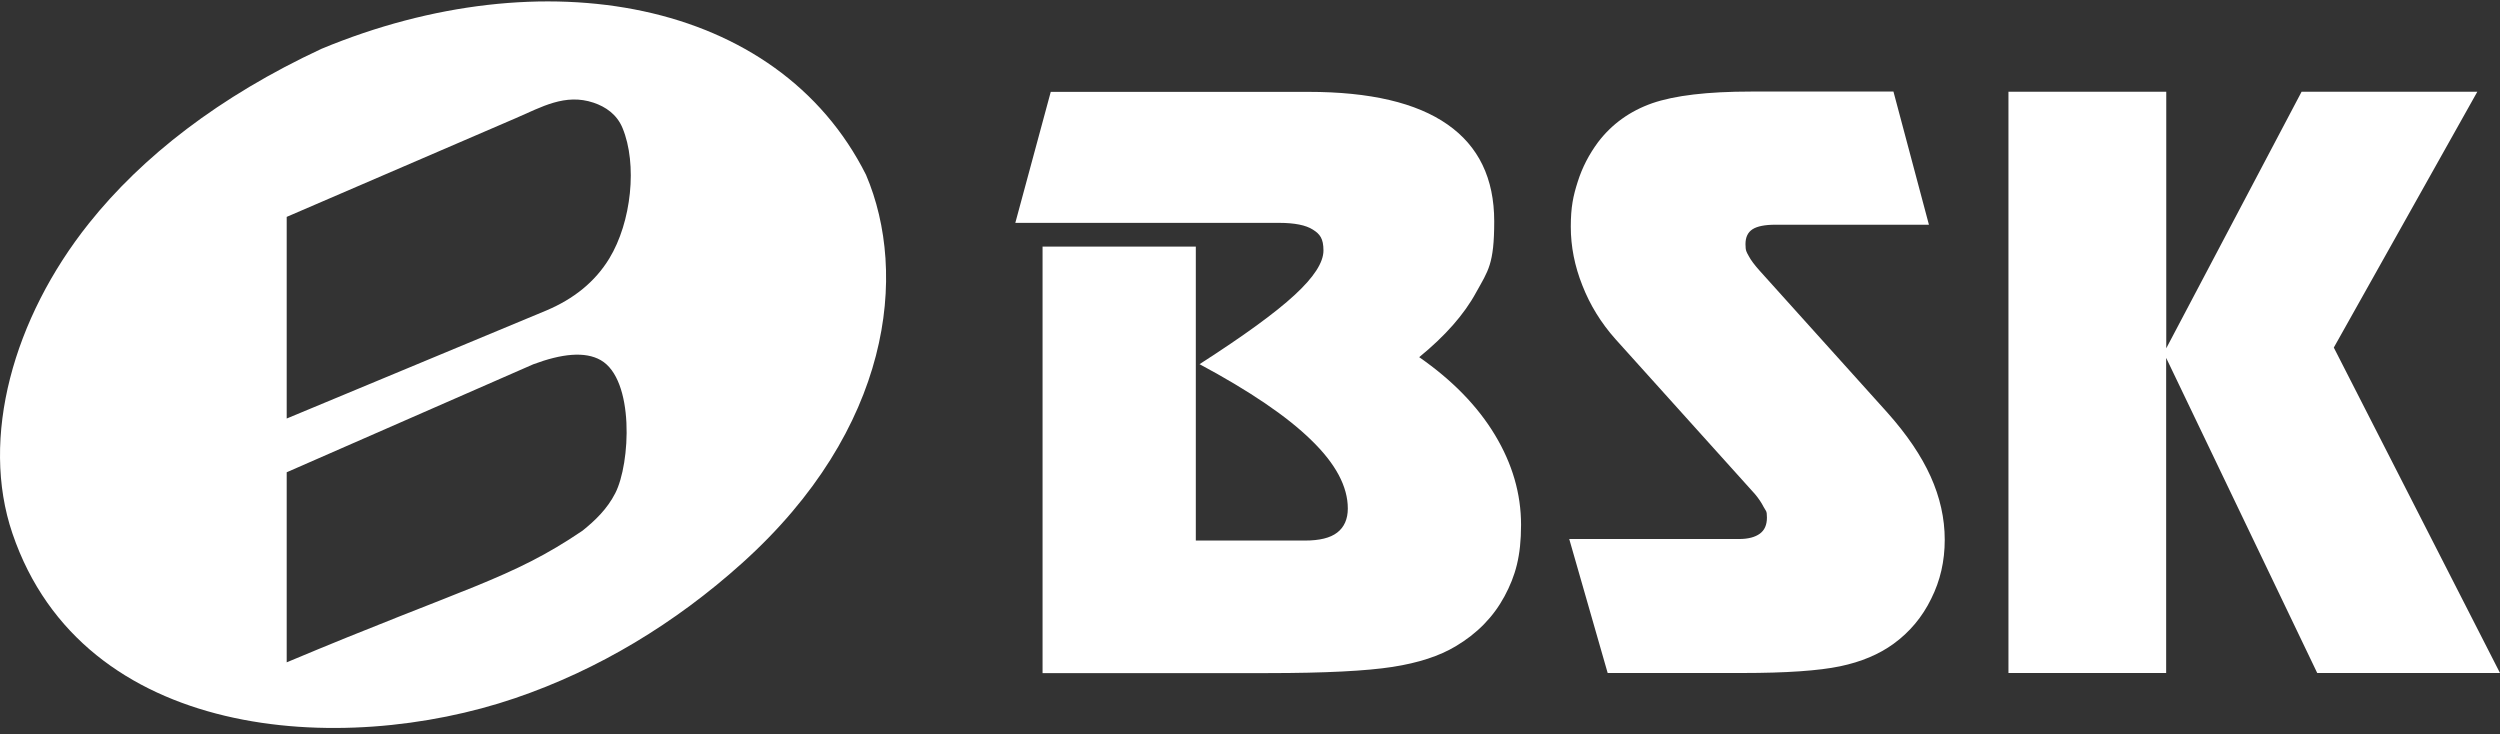 <svg width="320" height="94" viewBox="0 0 320 94" fill="none" xmlns="http://www.w3.org/2000/svg">
<rect x="0" y="0" width="320" height="94" fill="#333333" stroke="none"/>
<g clip-path="url(#clip0_28095_1781)">
<path fill-rule="evenodd" clip-rule="evenodd" d="M36.697 84.784V60.451L68.262 46.628C71.91 45.268 74.88 44.951 76.896 46.1C81.233 48.582 80.703 59.329 78.753 63.131C77.719 65.151 76.193 66.617 74.549 67.937C65.371 74.156 59.721 75.106 36.684 84.784H36.697ZM69.947 39.736C58.859 44.344 47.785 48.965 36.697 53.572V27.761C46.485 23.549 56.273 19.338 66.047 15.113C69.297 13.713 72.334 11.918 75.981 13.146C77.506 13.661 78.952 14.624 79.681 16.38C81.605 21.015 80.835 28.421 77.984 33.095C76.154 36.092 73.435 38.257 69.947 39.736ZM110.849 22.374C99.522 -0.189 69.456 -5.51 41.167 6.241C28.037 12.354 18.17 20.077 11.379 28.593C1.697 40.739 -2.573 56.055 1.591 68.28C10.636 94.857 43.7 96.93 65.928 89.365C76.565 85.748 86.419 79.793 95 72.07C114.098 54.893 116.26 35.049 110.849 22.374Z" fill="white"/>
<path fill-rule="evenodd" clip-rule="evenodd" d="M257.095 11.746H277.281V44.581L294.602 11.746H317.095L298.727 44.489L320 86.144H296.605L277.268 45.809V86.144H257.082V11.746H257.095ZM246.91 28.764H227.241C225.902 28.764 224.92 28.962 224.324 29.345C223.713 29.741 223.422 30.375 223.422 31.247C223.422 32.118 223.554 32.25 223.833 32.765C224.098 33.28 224.576 33.913 225.225 34.64L241.578 52.807C244.085 55.619 245.928 58.339 247.122 60.992C248.316 63.646 248.926 66.339 248.926 69.086C248.926 71.832 248.355 74.327 247.188 76.651C246.048 78.988 244.43 80.915 242.374 82.407C240.544 83.741 238.249 84.718 235.53 85.285C232.812 85.853 228.647 86.144 223.024 86.144H205.782L200.862 68.993H222.626C223.767 68.993 224.655 68.755 225.265 68.307C225.875 67.858 226.167 67.171 226.167 66.247C226.167 65.323 226.034 65.442 225.743 64.887C225.477 64.359 225.106 63.804 224.642 63.25L206.777 43.406C204.92 41.32 203.515 39.023 202.546 36.541C201.552 34.045 201.061 31.55 201.061 29.029C201.061 26.507 201.366 25.081 201.95 23.259C202.533 21.41 203.408 19.747 204.549 18.202C206.313 15.879 208.634 14.215 211.485 13.212C214.35 12.221 218.554 11.72 224.138 11.72H242.361L246.896 28.738L246.91 28.764ZM133.475 31.563H153.064V69.191H167.042C168.886 69.191 170.265 68.861 171.154 68.175C172.056 67.488 172.52 66.445 172.52 65.085C172.52 62.273 170.955 59.342 167.825 56.319C164.721 53.282 159.947 50.047 153.541 46.614C159.191 42.984 163.249 40.04 165.703 37.769C168.17 35.498 169.403 33.597 169.403 32.065C169.403 30.534 168.952 29.953 168.037 29.385C167.148 28.817 165.703 28.527 163.74 28.527H129.96L134.496 11.759H167.48C175.358 11.759 181.3 13.146 185.278 15.931C189.257 18.704 191.26 22.836 191.26 28.329C191.26 33.821 190.491 34.64 188.939 37.439C187.414 40.251 184.973 43.01 181.658 45.717C185.889 48.661 189.125 51.975 191.353 55.672C193.581 59.368 194.695 63.197 194.695 67.184C194.695 71.172 193.992 73.693 192.573 76.334C191.154 78.961 189.085 81.087 186.326 82.724C184.257 83.965 181.565 84.85 178.236 85.365C174.934 85.879 169.615 86.157 162.294 86.157H133.448V31.55L133.475 31.563Z" fill="white"/>
</g>
<defs>
<clipPath id="clip0_28095_1781">
<rect width="320" height="93" fill="white" transform="translate(-6.10352e-05 0.181)"/>
</clipPath>
</defs>
</svg>
